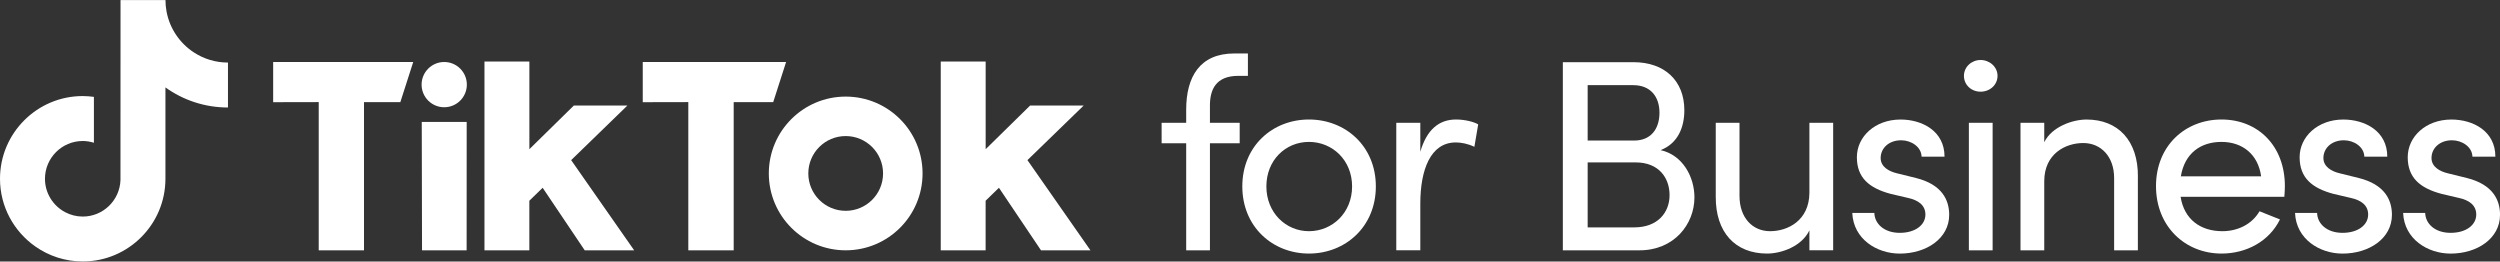 <?xml version="1.0" encoding="UTF-8"?>
<svg id="base" xmlns="http://www.w3.org/2000/svg" width="800" height="83.69" viewBox="0 0 800 83.69">
  <rect x="0" y="0" width="800" height="83.69" fill="#333333" stroke="none"/>
  <g>
    <path d="M396.27,24.27c-7.25,0-9.17,4.46-9.09,9.79v5.24h9.52v6.55h-9.52v34.25h-7.6v-34.25h-7.86v-6.55h7.86v-4.19c0-10.66,4.46-18,15.38-18h4.37v7.16h-3.06Z" style="fill: #fff; stroke-width: 0px;"/>
    <path d="M397.54,59.65c0-12.93,9.7-21.41,21.32-21.41s21.41,8.47,21.41,21.41-9.79,21.49-21.41,21.49-21.32-8.56-21.32-21.49ZM432.67,59.65c0-8.39-6.29-14.24-13.8-14.24s-13.63,5.85-13.63,14.24,6.2,14.33,13.63,14.33,13.8-5.85,13.8-14.33Z" style="fill: #fff; stroke-width: 0px;"/>
    <path d="M473.02,39.82l-1.22,7.16c-2.18-1.05-4.37-1.4-5.94-1.4-8.13,0-11.36,8.82-11.36,19.57v14.94h-7.69v-40.8h7.69v9.26c2.1-7.16,6.03-10.31,11.45-10.31,2.88,0,5.85.79,7.08,1.57Z" style="fill: #fff; stroke-width: 0px;"/>
    <path d="M542.22,63.15c0,8.65-6.55,16.95-17.56,16.95h-24.55V19.9h22.63c9.96,0,16.25,5.94,16.25,15.38,0,5.24-1.92,10.57-7.6,12.76,7.08,1.57,10.83,8.56,10.83,15.12ZM522.64,27.24h-14.59v17.74h14.85c5.42,0,8.13-3.76,8.13-8.91s-2.88-8.82-8.39-8.82ZM522.99,72.76c7.43,0,11.27-4.72,11.27-10.31s-3.49-10.48-10.83-10.48h-15.38v20.79h14.94Z" style="fill: #fff; stroke-width: 0px;"/>
    <path d="M579.01,39.29h7.6v40.8h-7.6v-6.38c-2.45,5.15-9,7.43-13.54,7.43-10.22,0-16.51-6.81-16.43-18.26v-23.59h7.6v23.42c0,6.9,4.11,11.27,9.79,11.27s12.49-3.41,12.58-12.23v-22.45Z" style="fill: #fff; stroke-width: 0px;"/>
    <path d="M592.71,68.13h7.08c.09,3.49,3.15,6.38,8.13,6.38s8.21-2.53,8.21-5.85c0-3.06-2.36-4.63-5.59-5.33l-5.59-1.31c-6.81-1.83-10.75-5.15-10.75-11.71s5.77-12.06,13.98-12.06c6.9,0,14.07,3.67,14.07,11.88h-7.34c-.09-3.15-3.32-5.24-6.55-5.24-3.93,0-6.55,2.53-6.55,5.68,0,2.8,2.62,4.28,5.24,4.89l6.03,1.49c8.47,2.1,10.66,7.16,10.66,11.79,0,7.6-7.34,12.41-15.81,12.41-7.34,0-14.85-4.63-15.2-13.02Z" style="fill: #fff; stroke-width: 0px;"/>
    <path d="M628.46,24.27c0-2.88,2.45-5.07,5.33-5.07s5.42,2.18,5.42,5.07-2.45,5.07-5.42,5.07-5.33-2.18-5.33-5.07ZM630.04,80.1v-40.8h7.6v40.8h-7.6Z" style="fill: #fff; stroke-width: 0px;"/>
    <path d="M684.12,56.51v23.59h-7.6v-23.15c0-6.82-4.19-11.18-9.87-11.18s-12.49,3.41-12.49,12.23v22.1h-7.6v-40.8h7.6v6.2c2.45-4.98,9.09-7.25,13.54-7.25,10.13,0,16.51,6.81,16.43,18.26Z" style="fill: #fff; stroke-width: 0px;"/>
    <path d="M730.99,62.97h-33.2c1.14,7.25,6.38,11.01,13.37,11.01,4.98,0,9.52-2.27,11.88-6.38l6.55,2.62c-3.49,7.08-10.83,10.92-18.7,10.92-11.62,0-20.97-8.65-20.97-21.58s9.35-21.32,20.97-21.32,20.27,8.39,20.27,21.32c0,1.14-.09,2.27-.17,3.41ZM723.56,56.42c-.96-6.99-5.94-11.01-12.67-11.01s-11.8,3.67-13.02,11.01h25.69Z" style="fill: #fff; stroke-width: 0px;"/>
    <path d="M734.39,68.13h7.08c.09,3.49,3.15,6.38,8.13,6.38s8.21-2.53,8.21-5.85c0-3.06-2.36-4.63-5.59-5.33l-5.59-1.31c-6.81-1.83-10.75-5.15-10.75-11.71s5.77-12.06,13.98-12.06c6.9,0,14.07,3.67,14.07,11.88h-7.34c-.09-3.15-3.32-5.24-6.55-5.24-3.93,0-6.55,2.53-6.55,5.68,0,2.8,2.62,4.28,5.24,4.89l6.03,1.49c8.47,2.1,10.66,7.16,10.66,11.79,0,7.6-7.34,12.41-15.81,12.41-7.34,0-14.85-4.63-15.2-13.02Z" style="fill: #fff; stroke-width: 0px;"/>
    <path d="M768.98,68.13h7.08c.09,3.49,3.15,6.38,8.13,6.38s8.21-2.53,8.21-5.85c0-3.06-2.36-4.63-5.59-5.33l-5.59-1.31c-6.81-1.83-10.75-5.15-10.75-11.71s5.77-12.06,13.98-12.06c6.9,0,14.07,3.67,14.07,11.88h-7.34c-.09-3.15-3.32-5.24-6.55-5.24-3.93,0-6.55,2.53-6.55,5.68,0,2.8,2.62,4.28,5.24,4.89l6.03,1.49c8.47,2.1,10.66,7.16,10.66,11.79,0,7.6-7.34,12.41-15.81,12.41-7.34,0-14.85-4.63-15.2-13.02Z" style="fill: #fff; stroke-width: 0px;"/>
  </g>
  <g>
    <g>
      <path d="M87.39,19.85h44.84l-4.12,12.83h-11.63s0,47.42,0,47.42h-14.49v-47.43l-14.58.03v-12.85Z" style="fill: #fff; stroke-width: 0px;"/>
      <path d="M205.68,19.85h45.87l-4.12,12.83h-12.65s0,47.42,0,47.42h-14.52v-47.43l-14.58.03v-12.85Z" style="fill: #fff; stroke-width: 0px;"/>
      <polygon points="134.96 39.01 149.34 39.01 149.32 80.1 135.05 80.1 134.96 39.01" style="fill: #fff; stroke-width: 0px;"/>
      <path d="M155.04,19.68h14.36v28.06l14.23-13.97h17.14s-18,17.47-18,17.47l20.16,28.86h-15.82l-13.46-20.01-4.26,4.14v15.87h-14.36V19.68Z" style="fill: #fff; stroke-width: 0px;"/>
      <path d="M301.05,19.68h14.36v28.06l14.23-13.97h17.14s-18,17.47-18,17.47l20.16,28.86h-15.82l-13.46-20.01-4.26,4.14v15.87h-14.36V19.68Z" style="fill: #fff; stroke-width: 0px;"/>
      <circle cx="142.15" cy="27.08" r="7.24" style="fill: #fff; stroke-width: 0px;"/>
      <path d="M270.62,30.91c-13.58,0-24.6,11.01-24.6,24.59s11.01,24.6,24.6,24.6,24.6-11.01,24.6-24.6-11.01-24.59-24.6-24.59ZM270.62,67.46c-6.6,0-11.96-5.35-11.96-11.96s5.35-11.96,11.96-11.96,11.96,5.35,11.96,11.96-5.35,11.96-11.96,11.96Z" style="fill: #fff; stroke-width: 0px;"/>
    </g>
    <path d="M62.06,16.79c-4.51-2.94-7.76-7.64-8.77-13.12-.22-1.18-.34-2.4-.34-3.65h-14.38l-.02,57.64c-.24,6.45-5.55,11.64-12.07,11.64-2.02,0-3.93-.51-5.61-1.39-3.85-2.03-6.48-6.06-6.48-10.7,0-6.67,5.42-12.09,12.09-12.09,1.24,0,2.44.21,3.57.56v-14.68c-1.17-.16-2.36-.26-3.57-.26C11.88,30.73,0,42.6,0,57.2c0,8.96,4.47,16.88,11.3,21.67,4.3,3.02,9.53,4.8,15.17,4.8,14.6,0,26.47-11.88,26.47-26.47v-29.23c5.64,4.05,12.55,6.43,20.01,6.43v-14.38c-4.02,0-7.76-1.19-10.9-3.24Z" style="fill: #fff; stroke-width: 0px;"/>
  </g>
</svg>